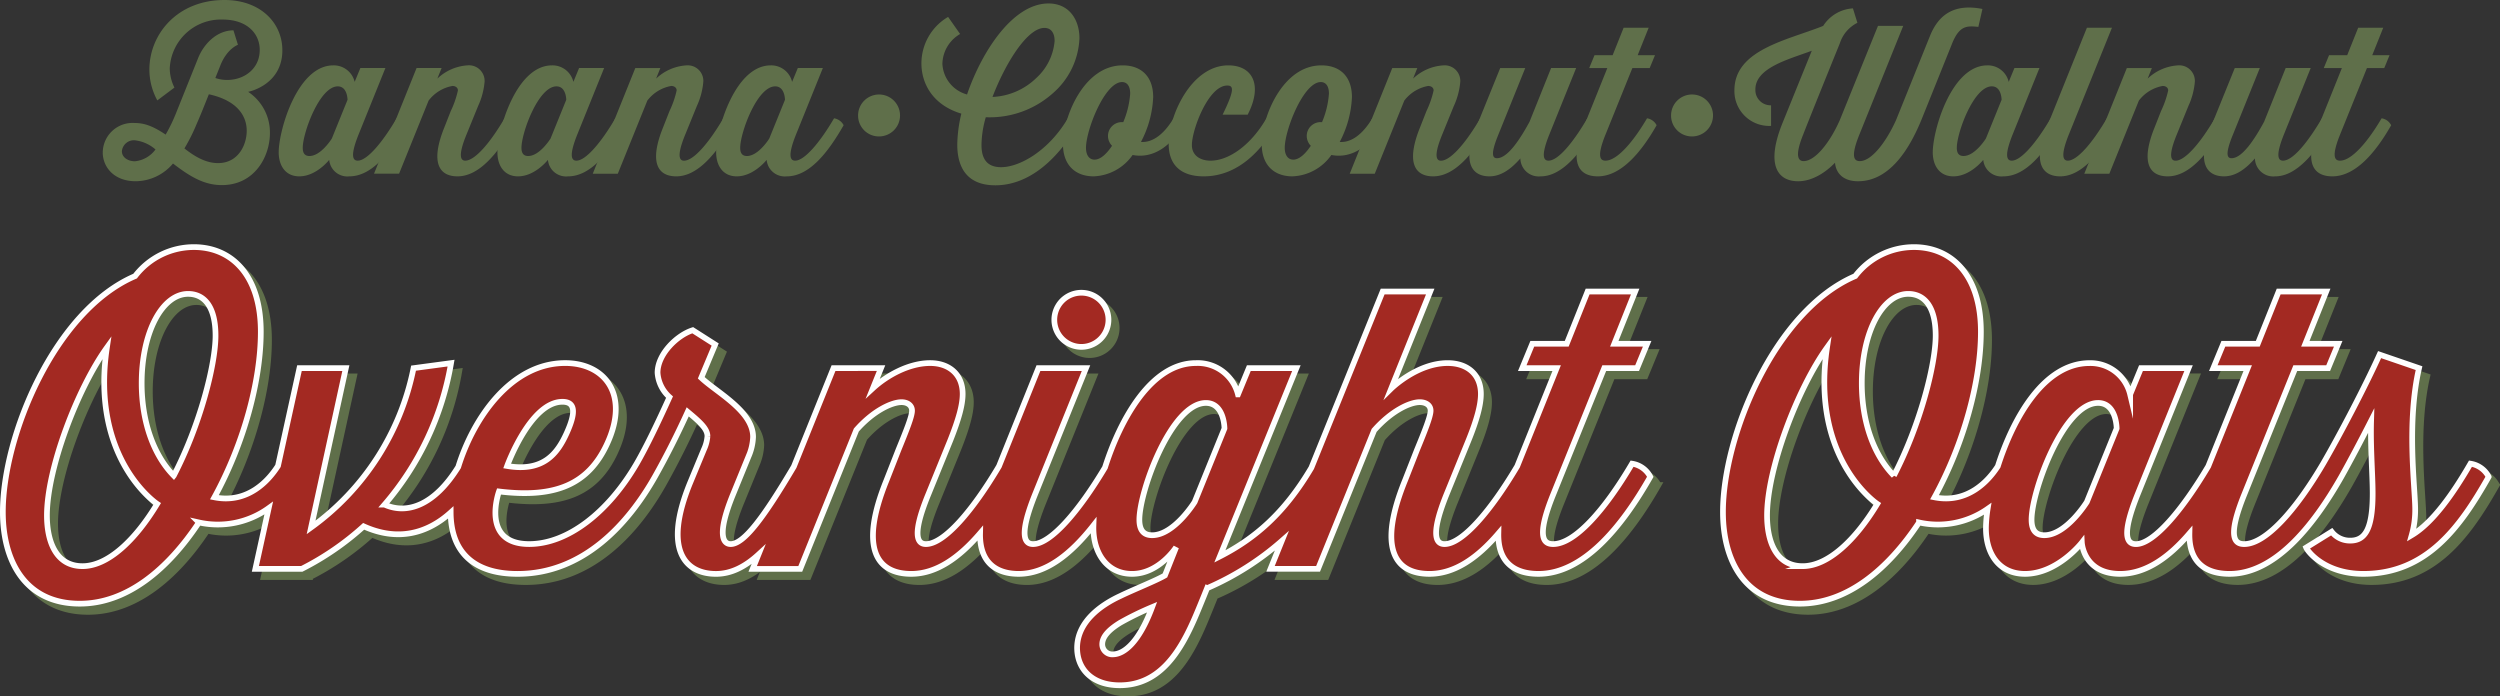 <svg viewBox="0 0 438.355 122.096" height="122.096" width="438.355" xmlns:xlink="http://www.w3.org/1999/xlink" xmlns="http://www.w3.org/2000/svg" data-name="Group 12863" id="Group_12863">
  <rect x="0" y="0" width="438.355" height="122.096" fill="#333333" stroke="none"/>
  <defs>
    <clipPath id="clip-path">
      <rect fill="none" height="122.096" width="438.355" data-name="Rectangle 2023" id="Rectangle_2023"></rect>
    </clipPath>
    <clipPath id="clip-path-2">
      <rect fill="none" transform="translate(0 0)" height="122.096" width="438.355" data-name="Rectangle 2022" id="Rectangle_2022"></rect>
    </clipPath>
    <clipPath id="clip-path-3">
      <rect fill="none" transform="translate(1.44 44.267)" height="77.829" width="436.915" data-name="Rectangle 2021" id="Rectangle_2021"></rect>
    </clipPath>
  </defs>
  <g clip-path="url(#clip-path)" data-name="Group 12862" id="Group_12862">
    <g data-name="Group 12861" id="Group_12861">
      <g clip-path="url(#clip-path-2)" data-name="Group 12860" id="Group_12860">
        <path fill="#5f6f4a" d="M18.017,26.743a5.233,5.233,0,0,1,5.6-5.177c1.714,0,3.25.571,5.428,2.035a28.764,28.764,0,0,0,1.857-3.856l3.856-9.605c1-2.464,3.285-4.82,6.177-4.82l.786,2.535s-1.858.643-3.035,3.5l-.929,2.321c3.428,1.178,7.784-.714,7.784-4.927,0-2.857-2.214-5.321-6.5-5.321A8.979,8.979,0,0,0,29.764,12a7.747,7.747,0,0,0,.821,3.356l-3,2.25a11.327,11.327,0,0,1-1.392-5.392C26.194,6,31.085,0,39.369,0c6.248,0,10.14,3.963,10.14,8.819,0,6.142-6,7.284-6,7.284a8.529,8.529,0,0,1,3.82,7.213c0,4.177-2.714,9.14-8.426,9.14-3.071,0-5.5-1.428-8.57-3.784A8.626,8.626,0,0,1,23.8,31.778c-3.892,0-5.784-2.571-5.784-5.035m3.356-.214c0,1.036,1.035,1.749,2.285,1.749a5.094,5.094,0,0,0,3.607-2.07A6.662,6.662,0,0,0,23.658,24.6a2.113,2.113,0,0,0-2.285,1.928m21.888-3.606c0-1.536-.607-5.07-6.642-6.392-.75,1.893-1.535,3.857-2.142,5.213a31.656,31.656,0,0,1-2.142,4.285c1.643,1.286,3.642,2.571,5.892,2.571,3.57,0,5.034-3.214,5.034-5.677" data-name="Path 34768" id="Path_34768"></path>
        <path fill="#5f6f4a" d="M71.22,21.959c-2.749,4.821-6.034,8.963-9.962,8.963a3.194,3.194,0,0,1-3.534-2.893s-2.25,2.893-5.249,2.893c-2.392,0-3.606-1.857-3.606-4.214,0-3.821,3.249-15.246,9.569-15.246a3.765,3.765,0,0,1,3.749,2.892l1-2.428h4.392L62.866,23.6c-1.5,3.749-1,4.57-.143,4.57,1.642,0,4.356-3.213,6.819-7.427a2.277,2.277,0,0,1,1.678,1.214M58.188,24.28,60.937,17.5s0-2.357-1.714-2.357c-3.178,0-6.14,8.141-6.14,10.784,0,.963.392,1.428,1.177,1.428,2.035,0,3.928-3.071,3.928-3.071" data-name="Path 34769" id="Path_34769"></path>
        <path fill="#5f6f4a" d="M90.147,21.959C87.291,26.922,84,30.921,80.22,30.921c-3.213,0-4.82-2.392-2.285-8.641l1.108-2.821a16.329,16.329,0,0,0,1.249-3.6c0-.5-.428-.786-.964-.786a6.755,6.755,0,0,0-4.178,2.571L69.973,30.457H65.582l7.461-18.531h4.392l-.749,1.857a8.461,8.461,0,0,1,5.284-2.322,2.738,2.738,0,0,1,3,2.857A12.718,12.718,0,0,1,83.827,18.6l-2.035,5c-1.714,4.177-.786,4.57-.214,4.57,1.714,0,4.426-3.213,6.89-7.427a2.28,2.28,0,0,1,1.679,1.214" data-name="Path 34770" id="Path_34770"></path>
        <path fill="#5f6f4a" d="M109.571,21.959c-2.749,4.821-6.034,8.963-9.962,8.963a3.193,3.193,0,0,1-3.533-2.893s-2.25,2.893-5.25,2.893c-2.392,0-3.606-1.857-3.606-4.214,0-3.821,3.249-15.246,9.569-15.246a3.765,3.765,0,0,1,3.749,2.892l1-2.428h4.392L101.217,23.6c-1.5,3.749-1,4.57-.143,4.57,1.642,0,4.356-3.213,6.819-7.427a2.277,2.277,0,0,1,1.678,1.214M96.539,24.28,99.288,17.5s0-2.357-1.713-2.357c-3.179,0-6.141,8.141-6.141,10.784,0,.963.392,1.428,1.177,1.428,2.035,0,3.928-3.071,3.928-3.071" data-name="Path 34771" id="Path_34771"></path>
        <path fill="#5f6f4a" d="M128.5,21.959c-2.856,4.963-6.142,8.962-9.927,8.962-3.213,0-4.82-2.392-2.285-8.641l1.108-2.821a16.328,16.328,0,0,0,1.249-3.6c0-.5-.428-.786-.964-.786a6.755,6.755,0,0,0-4.178,2.571l-5.177,12.818h-4.391l7.461-18.531h4.392l-.749,1.857a8.461,8.461,0,0,1,5.284-2.322,2.738,2.738,0,0,1,3,2.857,12.718,12.718,0,0,1-1.142,4.285l-2.035,5c-1.714,4.177-.786,4.57-.214,4.57,1.714,0,4.426-3.213,6.89-7.427a2.28,2.28,0,0,1,1.679,1.214" data-name="Path 34772" id="Path_34772"></path>
        <path fill="#5f6f4a" d="M147.923,21.959c-2.749,4.821-6.034,8.963-9.962,8.963a3.194,3.194,0,0,1-3.534-2.893s-2.25,2.893-5.249,2.893c-2.392,0-3.606-1.857-3.606-4.214,0-3.821,3.249-15.246,9.569-15.246a3.765,3.765,0,0,1,3.749,2.892l1-2.428h4.392L139.569,23.6c-1.5,3.749-1,4.57-.143,4.57,1.642,0,4.356-3.213,6.819-7.427a2.277,2.277,0,0,1,1.678,1.214M134.891,24.28,137.64,17.5s0-2.357-1.714-2.357c-3.178,0-6.14,8.141-6.14,10.784,0,.963.392,1.428,1.177,1.428,2.035,0,3.928-3.071,3.928-3.071" data-name="Path 34773" id="Path_34773"></path>
        <path fill="#5f6f4a" d="M150.459,20.245a3.677,3.677,0,1,1,3.678,3.678,3.651,3.651,0,0,1-3.678-3.678" data-name="Path 34774" id="Path_34774"></path>
        <path fill="#5f6f4a" d="M188.917,21.959c-3.536,6.07-8.535,10.533-14.39,10.533-5.1,0-6.677-3.285-6.677-7.141a24.677,24.677,0,0,1,.714-5.427c-4.891-1.464-7-5.142-7-8.82a9.453,9.453,0,0,1,4.678-8.14l2.106,3a6.18,6.18,0,0,0-3.106,5.249,5.866,5.866,0,0,0,4.32,5.355c2.678-7.783,8.141-15.96,14.282-15.96,3.607,0,5.428,2.821,5.428,6.106a13.482,13.482,0,0,1-4.749,9.712,16.611,16.611,0,0,1-11.283,4.141h-.393a18.1,18.1,0,0,0-.75,4.856c0,2,.643,3.892,3.428,3.892,3.32,0,8.391-2.927,11.711-8.569a2.282,2.282,0,0,1,1.679,1.214M174.027,17a11.753,11.753,0,0,0,7.677-3.321,9.867,9.867,0,0,0,3.214-6.5c0-1.285-.537-2.285-1.786-2.285-3,0-6.82,6.141-9.105,12.1" data-name="Path 34775" id="Path_34775"></path>
        <path fill="#5f6f4a" d="M207.45,21.959c-2.07,3.606-5.248,5.927-8.855,5.213a8.724,8.724,0,0,1-6.82,3.749c-3.213,0-5.391-1.964-5.391-5.642,0-4.677,3.606-13.818,10.461-13.818,3.214,0,5.357,1.893,5.357,5.57a18.479,18.479,0,0,1-2.143,7.856c1.857.142,3.892-1.107,5.713-4.142a2.272,2.272,0,0,1,1.678,1.214m-12.461,3.606a2.492,2.492,0,0,1-.714-1.714,2.431,2.431,0,0,1,2.678-2.428,15.592,15.592,0,0,0,1.214-5c0-1.463-.643-2.035-1.428-2.035-3.035,0-6.32,8.426-6.32,11.533,0,1.286.571,2.071,1.5,2.071,1.035,0,2.106-1,3.07-2.428" data-name="Path 34776" id="Path_34776"></path>
        <path fill="#5f6f4a" d="M223.733,21.959c-2.464,4.285-6.57,8.962-12.676,8.962-4.034,0-6.14-2.035-6.14-5.677,0-5.035,4-13.783,10.461-13.783,4.213,0,6.1,3.393,3.392,8.642h-4.391c2.035-4.178,2-5.106.821-5.106-3.357,0-6.213,7.819-6.213,10.425,0,1.964,1.642,2.75,3.249,2.75,3.356,0,7.212-2.892,9.819-7.427a2.278,2.278,0,0,1,1.678,1.214" data-name="Path 34777" id="Path_34777"></path>
        <path fill="#5f6f4a" d="M242.3,21.959c-2.07,3.606-5.248,5.927-8.855,5.213a8.724,8.724,0,0,1-6.82,3.749c-3.213,0-5.391-1.964-5.391-5.642,0-4.677,3.606-13.818,10.461-13.818,3.214,0,5.357,1.893,5.357,5.57a18.479,18.479,0,0,1-2.143,7.856c1.857.142,3.892-1.107,5.713-4.142a2.272,2.272,0,0,1,1.678,1.214M229.84,25.565a2.492,2.492,0,0,1-.714-1.714,2.431,2.431,0,0,1,2.678-2.428,15.592,15.592,0,0,0,1.214-5c0-1.463-.643-2.035-1.428-2.035-3.035,0-6.32,8.426-6.32,11.533,0,1.286.571,2.071,1.5,2.071,1.035,0,2.106-1,3.07-2.428" data-name="Path 34778" id="Path_34778"></path>
        <path fill="#5f6f4a" d="M261.227,21.959c-2.856,4.963-6.142,8.962-9.927,8.962-3.213,0-4.82-2.392-2.285-8.641l1.108-2.821a16.328,16.328,0,0,0,1.249-3.6c0-.5-.428-.786-.964-.786a6.755,6.755,0,0,0-4.178,2.571l-5.177,12.818h-4.391l7.461-18.531h4.392l-.749,1.857a8.461,8.461,0,0,1,5.284-2.322,2.738,2.738,0,0,1,3,2.857,12.718,12.718,0,0,1-1.142,4.285l-2.035,5c-1.714,4.177-.786,4.57-.214,4.57,1.714,0,4.426-3.213,6.89-7.427a2.28,2.28,0,0,1,1.679,1.214" data-name="Path 34779" id="Path_34779"></path>
        <path fill="#5f6f4a" d="M280.009,21.959c-2.713,4.749-6.105,8.962-9.854,8.962a3.221,3.221,0,0,1-3.571-3.142c-1.571,1.785-3.32,3.142-5.428,3.142-2.856,0-4.926-2.107-2.32-8.6l4.213-10.39h4.392L262.728,23.6c-1.464,3.57-.964,4.142-.25,4.142,1.892,0,4.07-3.357,5.713-6.392l3.785-9.426h4.391L271.655,23.6c-1.5,3.749-1,4.57-.144,4.57,1.714,0,4.321-3.178,6.82-7.427a2.278,2.278,0,0,1,1.678,1.214" data-name="Path 34780" id="Path_34780"></path>
        <path fill="#5f6f4a" d="M290.473,21.959c-2.678,4.713-6.213,8.962-10.318,8.962-3.214,0-5.071-2.213-2.5-8.6l4.177-10.39h-3.177l.928-2.25h3.178l1.928-4.82h4.391l-1.927,4.82h3.035l-.929,2.25h-3.035L281.511,23.6c-1.642,4.07-.821,4.57,0,4.57,1.964,0,4.749-3.107,7.284-7.427a2.278,2.278,0,0,1,1.678,1.214" data-name="Path 34781" id="Path_34781"></path>
        <path fill="#5f6f4a" d="M293.008,20.245a3.678,3.678,0,1,1,3.678,3.678,3.651,3.651,0,0,1-3.678-3.678" data-name="Path 34782" id="Path_34782"></path>
        <path fill="#5f6f4a" d="M338.428,6.248c1.464-3.57,4.1-5.677,9.176-4.677l-.714,3.142c-1.893-.179-3.249-.321-4.535,2.749L337,20.78c-1.964,4.856-5.426,11-11.212,11-2.713,0-3.891-1.536-4.034-3.25-1.606,1.678-3.964,3.25-6.463,3.25-3.641,0-5.713-2.892-2.714-10.283l5.107-12.6c-4,1.5-9.891,2.963-9.891,6.783a2.67,2.67,0,0,0,2.749,2.785v3.607a6.1,6.1,0,0,1-6.426-6.249c0-7.141,9.354-8.783,15.567-11.283a6.628,6.628,0,0,1,5.213-3.07L325.681,4a6.082,6.082,0,0,0-3.071,3.571c-5.891,14.533-6.427,16-6.427,16-1.678,4.142-.679,4.678.071,4.678,1.929,0,4.5-3.035,6.32-7.141l6.713-16.568h4.427l-7.677,19.031c-1.677,4.142-.821,4.678.073,4.678,2.07,0,4.641-3.392,6.355-7.213Z" data-name="Path 34783" id="Path_34783"></path>
        <path fill="#5f6f4a" d="M361.246,21.959c-2.749,4.821-6.034,8.963-9.961,8.963a3.194,3.194,0,0,1-3.535-2.893s-2.25,2.893-5.249,2.893c-2.392,0-3.606-1.857-3.606-4.214,0-3.821,3.25-15.246,9.569-15.246a3.765,3.765,0,0,1,3.749,2.892l1-2.428h4.392L352.892,23.6c-1.5,3.749-1,4.57-.143,4.57,1.642,0,4.356-3.213,6.819-7.427a2.277,2.277,0,0,1,1.678,1.214M348.214,24.28l2.749-6.784s0-2.357-1.714-2.357c-3.178,0-6.14,8.141-6.14,10.784,0,.963.392,1.428,1.177,1.428,2.035,0,3.928-3.071,3.928-3.071" data-name="Path 34784" id="Path_34784"></path>
        <path fill="#5f6f4a" d="M371.1,21.959c-2.821,4.927-6.106,8.962-9.855,8.962-3,0-4.963-2.178-2.357-8.6l7.034-17.46h4.392L362.748,23.6c-1.572,3.927-.893,4.57-.179,4.57,1.679,0,4.391-3.213,6.855-7.427a2.28,2.28,0,0,1,1.679,1.214" data-name="Path 34785" id="Path_34785"></path>
        <path fill="#5f6f4a" d="M390.028,21.959c-2.856,4.963-6.142,8.962-9.927,8.962-3.213,0-4.82-2.392-2.285-8.641l1.108-2.821a16.329,16.329,0,0,0,1.249-3.6c0-.5-.428-.786-.964-.786a6.755,6.755,0,0,0-4.178,2.571l-5.177,12.818h-4.391l7.461-18.531h4.392l-.749,1.857a8.461,8.461,0,0,1,5.284-2.322,2.738,2.738,0,0,1,3,2.857,12.718,12.718,0,0,1-1.142,4.285l-2.035,5c-1.714,4.177-.786,4.57-.214,4.57,1.714,0,4.426-3.213,6.89-7.427a2.28,2.28,0,0,1,1.679,1.214" data-name="Path 34786" id="Path_34786"></path>
        <path fill="#5f6f4a" d="M408.81,21.959c-2.713,4.749-6.105,8.962-9.854,8.962a3.221,3.221,0,0,1-3.571-3.142c-1.571,1.785-3.32,3.142-5.428,3.142-2.856,0-4.926-2.107-2.32-8.6l4.213-10.39h4.392L391.529,23.6c-1.464,3.57-.964,4.142-.25,4.142,1.892,0,4.07-3.357,5.713-6.392l3.785-9.426h4.391L400.456,23.6c-1.5,3.749-1,4.57-.144,4.57,1.714,0,4.321-3.178,6.82-7.427a2.278,2.278,0,0,1,1.678,1.214" data-name="Path 34787" id="Path_34787"></path>
        <path fill="#5f6f4a" d="M419.273,21.959c-2.678,4.713-6.213,8.962-10.318,8.962-3.214,0-5.071-2.213-2.5-8.6l4.177-10.39h-3.177l.928-2.25h3.178l1.928-4.82h4.391l-1.927,4.82h3.035l-.929,2.25h-3.035L410.311,23.6c-1.642,4.07-.821,4.57,0,4.57,1.964,0,4.749-3.107,7.284-7.427a2.278,2.278,0,0,1,1.678,1.214" data-name="Path 34788" id="Path_34788"></path>
        <g style="mix-blend-mode: multiply;isolation: isolate" data-name="Group 12859" id="Group_12859">
          <g data-name="Group 12858" id="Group_12858">
            <g clip-path="url(#clip-path-3)" data-name="Group 12857" id="Group_12857">
              <path fill="#5f6f4a" d="M191.054,62.263a4.747,4.747,0,1,0,0-9.494,4.747,4.747,0,0,0,0,9.494" data-name="Path 34789" id="Path_34789"></path>
              <path stroke-width="1" stroke-miterlimit="10" stroke="#5f6f4a" fill="none" d="M191.054,62.263a4.747,4.747,0,1,0,0-9.494,4.747,4.747,0,0,0,0,9.494Z" data-name="Path 34790" id="Path_34790"></path>
              <path fill="#5f6f4a" d="M287.611,82.741c-4.814,8.205-10.1,14.1-13.833,14.1-1.559,0-3.119-.949,0-8.68l8.952-22.173h5.763l1.763-4.272h-5.764l3.662-9.155h-8.34l-3.663,9.155h-6.035l-1.762,4.272h6.035L267.471,83.2c-4.605,7.773-9.622,13.647-12.746,13.647-1.085,0-2.849-.746.339-8.68l3.865-9.493c1.424-3.526,2.17-6.171,2.17-8.137,0-3.458-2.373-5.425-5.832-5.425-5.357,0-9.9,4.475-9.9,4.475l6.85-17.02h-8.341l-12.5,30.9c-4.7,7.945-9.863,12.391-16.049,15.55l13.427-33.023h-8.341l-1.9,4.61a7.289,7.289,0,0,0-7.392-5.492c-7.744,0-13.189,9.7-15.931,18.309-4.569,7.663-9.52,13.426-12.615,13.426-1.356,0-2.644-1.221.339-8.68l8.951-22.173h-8.341L176.607,83.2c-4.6,7.771-9.62,13.642-12.811,13.642-1.085,0-2.848-.746.407-8.68l3.865-9.493c1.424-3.594,2.17-6.171,2.17-8.137,0-3.458-2.373-5.425-5.7-5.425-3.729,0-7.6,2.17-10.035,4.407l1.424-3.525H147.59l-6.957,17.275c-5.248,8.874-8.753,13.578-11.08,13.578-1.017,0-2.712-1.017.407-8.68l2.712-6.645a9.413,9.413,0,0,0,.814-3.458c0-4.544-6.374-7.8-9.086-10.375l2.441-5.832-3.934-2.509c-2.779.881-6.17,4.2-6.17,7.459a6.292,6.292,0,0,0,2.1,4.272c-1.967,4.34-4,8.612-5.764,11.664h0c-5.018,8.611-12.138,14.1-18.85,14.1-8.613,0-5.289-9.222-5.289-9.222,9.967,1.221,15.664-1.289,18.919-8.273,4.068-8.68-.339-14.24-7.324-14.24-9.375,0-16.038,9.481-18.737,18.212-4.189,6.755-8.974,8.386-12.929,6.607A51.062,51.062,0,0,0,80.529,65.11l-6.577.882A45.339,45.339,0,0,1,55.983,93.929l6.1-27.937H53.948L50.185,83.126C48.558,85.69,44.9,89.8,39.032,88.64c5.154-9.425,8.137-20.411,8.137-29.022,0-9.969-5.153-14.851-11.73-14.851a12.976,12.976,0,0,0-10.308,5.086C11.026,55.888,1.94,77.858,1.94,91.217c0,8.545,3.865,16.071,13.5,16.071,8.272,0,15.46-6.035,20.884-14.24a15.258,15.258,0,0,0,12.239-2.517l-2.34,10.654h8.137A49.188,49.188,0,0,0,65.2,93.726C71.119,96.4,76.316,95.044,80.463,91.3c.034,6.928,4.031,10.762,11.729,10.762,11.6,0,19.46-8.883,24.072-17.02h0c2.1-3.729,4-7.526,5.763-11.391,2.035,1.7,3.458,2.916,3.458,4.272a6.661,6.661,0,0,1-.61,2.306l-2.441,5.9c-4.815,11.8-.814,15.935,4.544,15.935,2.71,0,5.157-1.292,7.456-3.4l-1.016,2.522h8.341l9.833-24.344c2.916-3.323,6.17-4.882,7.934-4.882,1.016,0,1.831.542,1.831,1.492,0,1.017-1.018,3.526-2.374,6.849l-2.1,5.357c-4.814,11.866-1.764,16.409,4.34,16.409,4.364,0,8.377-2.81,12.072-7.12-.115,5.17,2.867,7.12,6.777,7.12,4.76,0,9.124-3.434,13.1-8.5-.005.146-.012.3-.012.432,0,4.408,2.374,8.069,6.782,8.069,4.747,0,7.73-4.678,7.73-4.678l-1.967,4.95c-1.491.882-5.424,2.441-7.8,3.594-3.662,1.695-7.391,4.543-7.594,8.815-.136,3.865,2.509,6.849,7.459,6.849,7.187,0,10.782-6.1,13.494-12.545.882-2.1,1.831-4.475,1.831-4.475a49.779,49.779,0,0,0,13.1-8.293l-1.983,4.9h8.341l9.832-24.276c2.983-3.391,6.239-4.95,8-4.95,1.085,0,1.9.542,1.9,1.492,0,1.017-1.085,3.729-2.373,6.849l-2.1,5.357c-4.882,12-1.763,16.409,4.272,16.409,4.4,0,8.406-2.783,12.086-7.085-.1,5.117,2.865,7.085,7.035,7.085,7.8,0,14.512-8.069,19.6-17.02a4.322,4.322,0,0,0-3.188-2.305M100.058,71.891c2.3,0,2.373,1.9.745,5.493s-4.069,6.848-10.443,5.763c0,0,4.069-11.256,9.7-11.256m-84.149,28.82c-4.747,0-6.239-4.476-6.239-8.884,0-8.205,5.357-22.242,10.511-29.43C17.265,82,29,89.793,29,89.793c-3.8,6.306-8.612,10.918-13.087,10.918m16-15.868c-3.526-3.594-5.628-9.426-5.628-16.207,0-9.018,3.661-15.664,8.137-15.664,2.848,0,4.814,2.238,4.814,7.323,0,5.018-2.711,15.665-7.323,24.548m164.769,31.328a1.769,1.769,0,0,1-1.967-1.763c0-1.559,1.628-2.848,3.187-3.8a52.856,52.856,0,0,1,5.561-2.713c-2.374,6.374-5.019,8.2-6.781,8.273m14.24-26.717s-3.594,5.832-7.459,5.832c-1.492,0-2.238-.882-2.238-2.713,0-5.018,5.629-20.478,11.664-20.478,3.255,0,3.255,4.475,3.255,4.475Z" data-name="Path 34791" id="Path_34791"></path>
              <path stroke-width="1" stroke-miterlimit="10" stroke="#5f6f4a" fill="none" d="M287.611,82.741c-4.814,8.205-10.1,14.1-13.833,14.1-1.559,0-3.119-.949,0-8.68l8.952-22.173h5.763l1.763-4.272h-5.764l3.662-9.155h-8.34l-3.663,9.155h-6.035l-1.762,4.272h6.035L267.471,83.2c-4.605,7.773-9.622,13.647-12.746,13.647-1.085,0-2.849-.746.339-8.68l3.865-9.493c1.424-3.526,2.17-6.171,2.17-8.137,0-3.458-2.373-5.425-5.832-5.425-5.357,0-9.9,4.475-9.9,4.475l6.85-17.02h-8.341l-12.5,30.9c-4.7,7.945-9.863,12.391-16.049,15.55l13.427-33.023h-8.341l-1.9,4.61a7.289,7.289,0,0,0-7.392-5.492c-7.744,0-13.189,9.7-15.931,18.309-4.569,7.663-9.52,13.426-12.615,13.426-1.356,0-2.644-1.221.339-8.68l8.951-22.173h-8.341L176.607,83.2c-4.6,7.771-9.62,13.642-12.811,13.642-1.085,0-2.848-.746.407-8.68l3.865-9.493c1.424-3.594,2.17-6.171,2.17-8.137,0-3.458-2.373-5.425-5.7-5.425-3.729,0-7.6,2.17-10.035,4.407l1.424-3.525H147.59l-6.957,17.275c-5.248,8.874-8.753,13.578-11.08,13.578-1.017,0-2.712-1.017.407-8.68l2.712-6.645a9.413,9.413,0,0,0,.814-3.458c0-4.544-6.374-7.8-9.086-10.375l2.441-5.832-3.934-2.509c-2.779.881-6.17,4.2-6.17,7.459a6.292,6.292,0,0,0,2.1,4.272c-1.967,4.34-4,8.612-5.764,11.664h0c-5.018,8.611-12.138,14.1-18.85,14.1-8.613,0-5.289-9.222-5.289-9.222,9.967,1.221,15.664-1.289,18.919-8.273,4.068-8.68-.339-14.24-7.324-14.24-9.375,0-16.038,9.481-18.737,18.212-4.189,6.755-8.974,8.386-12.929,6.607A51.062,51.062,0,0,0,80.529,65.11l-6.577.882A45.339,45.339,0,0,1,55.983,93.929l6.1-27.937H53.948L50.185,83.126C48.558,85.69,44.9,89.8,39.032,88.64c5.154-9.425,8.137-20.411,8.137-29.022,0-9.969-5.153-14.851-11.73-14.851a12.976,12.976,0,0,0-10.308,5.086C11.026,55.888,1.94,77.858,1.94,91.217c0,8.545,3.865,16.071,13.5,16.071,8.272,0,15.46-6.035,20.884-14.24a15.258,15.258,0,0,0,12.239-2.517l-2.34,10.654h8.137A49.188,49.188,0,0,0,65.2,93.726C71.119,96.4,76.316,95.044,80.463,91.3c.034,6.928,4.031,10.762,11.729,10.762,11.6,0,19.46-8.883,24.072-17.02h0c2.1-3.729,4-7.526,5.763-11.391,2.035,1.7,3.458,2.916,3.458,4.272a6.661,6.661,0,0,1-.61,2.306l-2.441,5.9c-4.815,11.8-.814,15.935,4.544,15.935,2.71,0,5.157-1.292,7.456-3.4l-1.016,2.522h8.341l9.833-24.344c2.916-3.323,6.17-4.882,7.934-4.882,1.016,0,1.831.542,1.831,1.492,0,1.017-1.018,3.526-2.374,6.849l-2.1,5.357c-4.814,11.866-1.764,16.409,4.34,16.409,4.364,0,8.377-2.81,12.072-7.12-.115,5.17,2.867,7.12,6.777,7.12,4.76,0,9.124-3.434,13.1-8.5-.005.146-.012.3-.012.432,0,4.408,2.374,8.069,6.782,8.069,4.747,0,7.73-4.678,7.73-4.678l-1.967,4.95c-1.491.882-5.424,2.441-7.8,3.594-3.662,1.695-7.391,4.543-7.594,8.815-.136,3.865,2.509,6.849,7.459,6.849,7.187,0,10.782-6.1,13.494-12.545.882-2.1,1.831-4.475,1.831-4.475a49.779,49.779,0,0,0,13.1-8.293l-1.983,4.9h8.341l9.832-24.276c2.983-3.391,6.239-4.95,8-4.95,1.085,0,1.9.542,1.9,1.492,0,1.017-1.085,3.729-2.373,6.849l-2.1,5.357c-4.882,12-1.763,16.409,4.272,16.409,4.4,0,8.406-2.783,12.086-7.085-.1,5.117,2.865,7.085,7.035,7.085,7.8,0,14.512-8.069,19.6-17.02A4.322,4.322,0,0,0,287.611,82.741ZM100.058,71.891c2.3,0,2.373,1.9.745,5.493s-4.069,6.848-10.443,5.763C90.36,83.147,94.429,71.891,100.058,71.891Zm-84.149,28.82c-4.747,0-6.239-4.476-6.239-8.884,0-8.205,5.357-22.242,10.511-29.43C17.265,82,29,89.793,29,89.793,25.2,96.1,20.384,100.711,15.909,100.711Zm16-15.868c-3.526-3.594-5.628-9.426-5.628-16.207,0-9.018,3.661-15.664,8.137-15.664,2.848,0,4.814,2.238,4.814,7.323C39.235,65.313,36.524,75.96,31.912,84.843Zm164.769,31.328a1.769,1.769,0,0,1-1.967-1.763c0-1.559,1.628-2.848,3.187-3.8a52.856,52.856,0,0,1,5.561-2.713C201.088,114.272,198.443,116.1,196.681,116.171Zm14.24-26.717s-3.594,5.832-7.459,5.832c-1.492,0-2.238-.882-2.238-2.713,0-5.018,5.629-20.478,11.664-20.478,3.255,0,3.255,4.475,3.255,4.475Z" data-name="Path 34792" id="Path_34792"></path>
              <path fill="#5f6f4a" d="M434.619,82.741c-3.052,5.289-6.646,10.375-10.308,12.545a16.321,16.321,0,0,0,.61-4.815c-.067-4.069-1.492-14.986.678-24.479l-6.916-2.374c-2.577,5.7-6.984,14.1-9.9,19.123-4.815,8.205-10.1,14.1-13.833,14.1-1.56,0-3.119-.949,0-8.68L403.9,65.992h5.764l1.762-4.272h-5.763l3.662-9.155h-8.341l-3.662,9.155h-6.035l-1.763,4.272h6.035L388.64,83.2c-4.6,7.771-9.617,13.642-12.676,13.642-1.627,0-2.576-1.559.272-8.68l8.951-22.173h-8.341l-1.9,4.61a7.154,7.154,0,0,0-7.12-5.492c-7.961,0-13.353,9.545-16.084,18.092-1.651,2.568-5.3,6.587-11.106,5.438,5.153-9.425,8.137-20.411,8.137-29.022,0-9.969-5.153-14.851-11.731-14.851a12.976,12.976,0,0,0-10.307,5.086c-14.105,6.035-23.192,28.005-23.192,41.364,0,8.545,3.866,16.071,13.495,16.071,8.273,0,15.46-6.035,20.885-14.24a15.209,15.209,0,0,0,12.03-2.384,23.591,23.591,0,0,0-.3,3.4c0,4.475,2.3,8,6.848,8,5.7,0,9.968-5.492,9.968-5.492s.272,5.492,6.714,5.492c4.477,0,8.511-2.844,12.152-7.089-.1,5.12,2.864,7.089,7.036,7.089,7.8,0,14.511-8.069,19.6-17.02,1.56-2.78,3.458-6.374,5.221-9.832-.136,4.678.271,9.493.271,12.748,0,6.442-1.423,8.273-3.932,8.273a4.046,4.046,0,0,1-3.255-1.56l-4.476,2.78c.271.679,3.255,4.611,10.036,4.611,11.121,0,17.02-8.272,21.97-17.02a4.321,4.321,0,0,0-3.186-2.305m-117.1,17.97c-4.747,0-6.239-4.476-6.239-8.884,0-8.205,5.357-22.242,10.511-29.43-2.916,19.6,8.815,27.4,8.815,27.4-3.8,6.306-8.612,10.918-13.087,10.918m16-15.868c-3.526-3.594-5.628-9.426-5.628-16.207,0-9.018,3.661-15.664,8.137-15.664,2.847,0,4.814,2.238,4.814,7.323,0,5.018-2.712,15.665-7.323,24.548m33.835,4.611s-3.594,5.832-7.459,5.832c-1.492,0-2.238-.882-2.238-2.713,0-5.018,5.629-20.478,11.664-20.478,3.255,0,3.255,4.475,3.255,4.475Z" data-name="Path 34793" id="Path_34793"></path>
              <path stroke-width="1" stroke-miterlimit="10" stroke="#5f6f4a" fill="none" d="M434.619,82.741c-3.052,5.289-6.646,10.375-10.308,12.545a16.321,16.321,0,0,0,.61-4.815c-.067-4.069-1.492-14.986.678-24.479l-6.916-2.374c-2.577,5.7-6.984,14.1-9.9,19.123-4.815,8.205-10.1,14.1-13.833,14.1-1.56,0-3.119-.949,0-8.68L403.9,65.992h5.764l1.762-4.272h-5.763l3.662-9.155h-8.341l-3.662,9.155h-6.035l-1.763,4.272h6.035L388.64,83.2c-4.6,7.771-9.617,13.642-12.676,13.642-1.627,0-2.576-1.559.272-8.68l8.951-22.173h-8.341l-1.9,4.61a7.154,7.154,0,0,0-7.12-5.492c-7.961,0-13.353,9.545-16.084,18.092-1.651,2.568-5.3,6.587-11.106,5.438,5.153-9.425,8.137-20.411,8.137-29.022,0-9.969-5.153-14.851-11.731-14.851a12.976,12.976,0,0,0-10.307,5.086c-14.105,6.035-23.192,28.005-23.192,41.364,0,8.545,3.866,16.071,13.495,16.071,8.273,0,15.46-6.035,20.885-14.24a15.209,15.209,0,0,0,12.03-2.384,23.591,23.591,0,0,0-.3,3.4c0,4.475,2.3,8,6.848,8,5.7,0,9.968-5.492,9.968-5.492s.272,5.492,6.714,5.492c4.477,0,8.511-2.844,12.152-7.089-.1,5.12,2.864,7.089,7.036,7.089,7.8,0,14.511-8.069,19.6-17.02,1.56-2.78,3.458-6.374,5.221-9.832-.136,4.678.271,9.493.271,12.748,0,6.442-1.423,8.273-3.932,8.273a4.046,4.046,0,0,1-3.255-1.56l-4.476,2.78c.271.679,3.255,4.611,10.036,4.611,11.121,0,17.02-8.272,21.97-17.02A4.321,4.321,0,0,0,434.619,82.741Zm-117.1,17.97c-4.747,0-6.239-4.476-6.239-8.884,0-8.205,5.357-22.242,10.511-29.43-2.916,19.6,8.815,27.4,8.815,27.4C326.8,96.1,321.99,100.711,317.515,100.711Zm16-15.868c-3.526-3.594-5.628-9.426-5.628-16.207,0-9.018,3.661-15.664,8.137-15.664,2.847,0,4.814,2.238,4.814,7.323C340.841,65.313,338.129,75.96,333.518,84.843Zm33.835,4.611s-3.594,5.832-7.459,5.832c-1.492,0-2.238-.882-2.238-2.713,0-5.018,5.629-20.478,11.664-20.478,3.255,0,3.255,4.475,3.255,4.475Z" data-name="Path 34794" id="Path_34794"></path>
            </g>
          </g>
        </g>
        <path fill="#a32922" d="M189.614,60.823a4.747,4.747,0,1,0,0-9.494,4.747,4.747,0,0,0,0,9.494" data-name="Path 34795" id="Path_34795"></path>
        <path stroke-width="1" stroke-miterlimit="10" stroke="#fff" fill="none" d="M189.614,60.823a4.747,4.747,0,1,0,0-9.494,4.747,4.747,0,0,0,0,9.494Z" data-name="Path 34796" id="Path_34796"></path>
        <path fill="#a32922" d="M286.171,81.3c-4.814,8.2-10.1,14.1-13.833,14.1-1.559,0-3.119-.949,0-8.68l8.952-22.173h5.763l1.763-4.272h-5.764l3.662-9.155h-8.34l-3.663,9.155h-6.035l-1.762,4.272h6.035l-6.918,17.206c-4.605,7.773-9.622,13.647-12.746,13.647-1.085,0-2.849-.746.339-8.68l3.865-9.493c1.424-3.526,2.17-6.171,2.17-8.137,0-3.458-2.373-5.425-5.832-5.425-5.357,0-9.9,4.475-9.9,4.475l6.85-17.02h-8.341l-12.5,30.9c-4.7,7.945-9.863,12.391-16.049,15.55l13.427-33.023h-8.341l-1.9,4.61a7.289,7.289,0,0,0-7.392-5.492c-7.744,0-13.189,9.7-15.931,18.309-4.569,7.663-9.52,13.426-12.615,13.426-1.356,0-2.644-1.221.339-8.68l8.951-22.173h-8.341l-6.92,17.211c-4.6,7.771-9.62,13.642-12.811,13.642-1.085,0-2.848-.746.407-8.68l3.865-9.493c1.424-3.594,2.17-6.171,2.17-8.137,0-3.458-2.373-5.425-5.7-5.425-3.729,0-7.6,2.17-10.035,4.407l1.424-3.525H146.15l-6.957,17.275C133.945,90.7,130.44,95.4,128.113,95.4c-1.017,0-2.712-1.017.407-8.68l2.712-6.645a9.413,9.413,0,0,0,.814-3.458c0-4.544-6.374-7.8-9.086-10.375l2.441-5.832-3.934-2.509c-2.779.881-6.17,4.2-6.17,7.459a6.292,6.292,0,0,0,2.1,4.272c-1.967,4.34-4,8.612-5.764,11.664h0c-5.018,8.611-12.138,14.1-18.85,14.1-8.613,0-5.289-9.222-5.289-9.222,9.967,1.221,15.664-1.289,18.919-8.273,4.068-8.68-.339-14.24-7.324-14.24-9.375,0-16.038,9.481-18.737,18.212-4.189,6.755-8.974,8.386-12.929,6.607A51.062,51.062,0,0,0,79.089,63.67l-6.577.882A45.339,45.339,0,0,1,54.543,92.489l6.1-27.937H52.508L48.745,81.686c-1.627,2.564-5.283,6.675-11.153,5.514,5.154-9.425,8.137-20.411,8.137-29.022,0-9.969-5.153-14.851-11.73-14.851a12.976,12.976,0,0,0-10.308,5.086C9.586,54.448.5,76.418.5,89.777c0,8.545,3.865,16.071,13.495,16.071,8.272,0,15.46-6.035,20.884-14.24a15.258,15.258,0,0,0,12.239-2.517l-2.34,10.654h8.137a49.188,49.188,0,0,0,10.849-7.459c5.915,2.675,11.112,1.318,15.259-2.422.034,6.928,4.031,10.762,11.729,10.762,11.6,0,19.46-8.883,24.072-17.02h0c2.1-3.729,4-7.526,5.763-11.391,2.035,1.7,3.458,2.916,3.458,4.272a6.661,6.661,0,0,1-.61,2.306l-2.441,5.9c-4.815,11.8-.814,15.935,4.544,15.935,2.71,0,5.157-1.292,7.456-3.4l-1.016,2.522h8.341L150.151,75.4c2.916-3.323,6.17-4.882,7.934-4.882,1.016,0,1.831.542,1.831,1.492,0,1.017-1.018,3.526-2.374,6.849l-2.1,5.357c-4.814,11.866-1.764,16.409,4.34,16.409,4.364,0,8.377-2.81,12.072-7.12-.115,5.17,2.867,7.12,6.777,7.12,4.76,0,9.124-3.434,13.1-8.5-.005.146-.012.3-.012.432,0,4.408,2.374,8.069,6.782,8.069,4.747,0,7.73-4.678,7.73-4.678l-1.967,4.95c-1.491.882-5.424,2.441-7.8,3.594-3.662,1.695-7.391,4.543-7.594,8.815-.136,3.865,2.509,6.849,7.459,6.849,7.187,0,10.782-6.1,13.494-12.545.882-2.1,1.831-4.475,1.831-4.475a49.78,49.78,0,0,0,13.1-8.293l-1.983,4.9h8.341l9.832-24.276c2.983-3.391,6.239-4.95,8-4.95,1.085,0,1.9.542,1.9,1.492,0,1.017-1.085,3.729-2.373,6.849l-2.1,5.357c-4.882,12-1.763,16.409,4.272,16.409,4.4,0,8.406-2.783,12.086-7.085-.1,5.117,2.865,7.085,7.035,7.085,7.8,0,14.512-8.069,19.6-17.02a4.322,4.322,0,0,0-3.188-2.305M98.618,70.451c2.3,0,2.373,1.9.745,5.493s-4.069,6.848-10.443,5.763c0,0,4.069-11.256,9.7-11.256M14.469,99.271c-4.747,0-6.239-4.476-6.239-8.884,0-8.205,5.357-22.242,10.511-29.43-2.916,19.6,8.815,27.4,8.815,27.4-3.8,6.306-8.612,10.918-13.087,10.918m16-15.868c-3.526-3.594-5.628-9.426-5.628-16.207,0-9.018,3.661-15.664,8.137-15.664,2.848,0,4.814,2.238,4.814,7.323,0,5.018-2.711,15.665-7.323,24.548m164.769,31.328a1.769,1.769,0,0,1-1.967-1.763c0-1.559,1.628-2.848,3.187-3.8a52.856,52.856,0,0,1,5.561-2.713c-2.374,6.374-5.019,8.205-6.781,8.273m14.24-26.717s-3.594,5.832-7.459,5.832c-1.492,0-2.238-.882-2.238-2.713,0-5.018,5.629-20.478,11.664-20.478,3.255,0,3.255,4.475,3.255,4.475Z" data-name="Path 34797" id="Path_34797"></path>
        <path stroke-width="1" stroke-miterlimit="10" stroke="#fff" fill="none" d="M286.171,81.3c-4.814,8.2-10.1,14.1-13.833,14.1-1.559,0-3.119-.949,0-8.68l8.952-22.173h5.763l1.763-4.272h-5.764l3.662-9.155h-8.34l-3.663,9.155h-6.035l-1.762,4.272h6.035l-6.918,17.206c-4.605,7.773-9.622,13.647-12.746,13.647-1.085,0-2.849-.746.339-8.68l3.865-9.493c1.424-3.526,2.17-6.171,2.17-8.137,0-3.458-2.373-5.425-5.832-5.425-5.357,0-9.9,4.475-9.9,4.475l6.85-17.02h-8.341l-12.5,30.9c-4.7,7.945-9.863,12.391-16.049,15.55l13.427-33.023h-8.341l-1.9,4.61a7.289,7.289,0,0,0-7.392-5.492c-7.744,0-13.189,9.7-15.931,18.309-4.569,7.663-9.52,13.426-12.615,13.426-1.356,0-2.644-1.221.339-8.68l8.951-22.173h-8.341l-6.92,17.211c-4.6,7.771-9.62,13.642-12.811,13.642-1.085,0-2.848-.746.407-8.68l3.865-9.493c1.424-3.594,2.17-6.171,2.17-8.137,0-3.458-2.373-5.425-5.7-5.425-3.729,0-7.6,2.17-10.035,4.407l1.424-3.525H146.15l-6.957,17.275C133.945,90.7,130.44,95.4,128.113,95.4c-1.017,0-2.712-1.017.407-8.68l2.712-6.645a9.413,9.413,0,0,0,.814-3.458c0-4.544-6.374-7.8-9.086-10.375l2.441-5.832-3.934-2.509c-2.779.881-6.17,4.2-6.17,7.459a6.292,6.292,0,0,0,2.1,4.272c-1.967,4.34-4,8.612-5.764,11.664h0c-5.018,8.611-12.138,14.1-18.85,14.1-8.613,0-5.289-9.222-5.289-9.222,9.967,1.221,15.664-1.289,18.919-8.273,4.068-8.68-.339-14.24-7.324-14.24-9.375,0-16.038,9.481-18.737,18.212-4.189,6.755-8.974,8.386-12.929,6.607A51.062,51.062,0,0,0,79.089,63.67l-6.577.882A45.339,45.339,0,0,1,54.543,92.489l6.1-27.937H52.508L48.745,81.686c-1.627,2.564-5.283,6.675-11.153,5.514,5.154-9.425,8.137-20.411,8.137-29.022,0-9.969-5.153-14.851-11.73-14.851a12.976,12.976,0,0,0-10.308,5.086C9.586,54.448.5,76.418.5,89.777c0,8.545,3.865,16.071,13.495,16.071,8.272,0,15.46-6.035,20.884-14.24a15.258,15.258,0,0,0,12.239-2.517l-2.34,10.654h8.137a49.188,49.188,0,0,0,10.849-7.459c5.915,2.675,11.112,1.318,15.259-2.422.034,6.928,4.031,10.762,11.729,10.762,11.6,0,19.46-8.883,24.072-17.02h0c2.1-3.729,4-7.526,5.763-11.391,2.035,1.7,3.458,2.916,3.458,4.272a6.661,6.661,0,0,1-.61,2.306l-2.441,5.9c-4.815,11.8-.814,15.935,4.544,15.935,2.71,0,5.157-1.292,7.456-3.4l-1.016,2.522h8.341L150.151,75.4c2.916-3.323,6.17-4.882,7.934-4.882,1.016,0,1.831.542,1.831,1.492,0,1.017-1.018,3.526-2.374,6.849l-2.1,5.357c-4.814,11.866-1.764,16.409,4.34,16.409,4.364,0,8.377-2.81,12.072-7.12-.115,5.17,2.867,7.12,6.777,7.12,4.76,0,9.124-3.434,13.1-8.5-.005.146-.012.3-.012.432,0,4.408,2.374,8.069,6.782,8.069,4.747,0,7.73-4.678,7.73-4.678l-1.967,4.95c-1.491.882-5.424,2.441-7.8,3.594-3.662,1.695-7.391,4.543-7.594,8.815-.136,3.865,2.509,6.849,7.459,6.849,7.187,0,10.782-6.1,13.494-12.545.882-2.1,1.831-4.475,1.831-4.475a49.78,49.78,0,0,0,13.1-8.293l-1.983,4.9h8.341l9.832-24.276c2.983-3.391,6.239-4.95,8-4.95,1.085,0,1.9.542,1.9,1.492,0,1.017-1.085,3.729-2.373,6.849l-2.1,5.357c-4.882,12-1.763,16.409,4.272,16.409,4.4,0,8.406-2.783,12.086-7.085-.1,5.117,2.865,7.085,7.035,7.085,7.8,0,14.512-8.069,19.6-17.02A4.322,4.322,0,0,0,286.171,81.3ZM98.618,70.451c2.3,0,2.373,1.9.745,5.493s-4.069,6.848-10.443,5.763C88.92,81.707,92.989,70.451,98.618,70.451ZM14.469,99.271c-4.747,0-6.239-4.476-6.239-8.884,0-8.205,5.357-22.242,10.511-29.43-2.916,19.6,8.815,27.4,8.815,27.4C23.758,94.659,18.944,99.271,14.469,99.271Zm16-15.868c-3.526-3.594-5.628-9.426-5.628-16.207,0-9.018,3.661-15.664,8.137-15.664,2.848,0,4.814,2.238,4.814,7.323C37.795,63.873,35.084,74.52,30.472,83.4Zm164.769,31.328a1.769,1.769,0,0,1-1.967-1.763c0-1.559,1.628-2.848,3.187-3.8a52.856,52.856,0,0,1,5.561-2.713C199.648,112.832,197,114.663,195.241,114.731Zm14.24-26.717s-3.594,5.832-7.459,5.832c-1.492,0-2.238-.882-2.238-2.713,0-5.018,5.629-20.478,11.664-20.478,3.255,0,3.255,4.475,3.255,4.475Z" data-name="Path 34798" id="Path_34798"></path>
        <path fill="#a32922" d="M433.179,81.3c-3.052,5.289-6.646,10.375-10.308,12.545a16.319,16.319,0,0,0,.61-4.815c-.067-4.069-1.492-14.986.678-24.479l-6.916-2.374c-2.577,5.7-6.984,14.1-9.9,19.123-4.815,8.2-10.1,14.1-13.833,14.1-1.56,0-3.119-.949,0-8.68l8.951-22.173h5.764l1.762-4.272h-5.763l3.662-9.155h-8.341l-3.662,9.155h-6.035l-1.763,4.272h6.035L387.2,81.763c-4.6,7.771-9.617,13.642-12.676,13.642-1.627,0-2.576-1.559.272-8.68l8.951-22.173h-8.341l-1.9,4.61a7.154,7.154,0,0,0-7.12-5.492c-7.961,0-13.353,9.545-16.084,18.092-1.651,2.568-5.3,6.587-11.106,5.438,5.153-9.425,8.137-20.411,8.137-29.022,0-9.969-5.153-14.851-11.731-14.851A12.976,12.976,0,0,0,325.3,48.413c-14.105,6.035-23.192,28.005-23.192,41.364,0,8.545,3.866,16.071,13.495,16.071,8.273,0,15.46-6.035,20.885-14.24a15.209,15.209,0,0,0,12.03-2.384,23.587,23.587,0,0,0-.3,3.4c0,4.475,2.3,8,6.848,8,5.7,0,9.968-5.492,9.968-5.492s.272,5.492,6.714,5.492c4.477,0,8.511-2.844,12.152-7.089-.1,5.12,2.864,7.089,7.036,7.089,7.8,0,14.511-8.069,19.6-17.02,1.56-2.78,3.458-6.374,5.221-9.832-.136,4.678.271,9.493.271,12.748,0,6.442-1.423,8.273-3.932,8.273a4.046,4.046,0,0,1-3.255-1.56l-4.476,2.78c.271.679,3.255,4.611,10.036,4.611,11.121,0,17.02-8.272,21.97-17.02a4.321,4.321,0,0,0-3.186-2.305m-117.1,17.97c-4.747,0-6.239-4.476-6.239-8.884,0-8.205,5.357-22.242,10.511-29.43-2.916,19.6,8.815,27.4,8.815,27.4-3.8,6.306-8.612,10.918-13.087,10.918m16-15.868c-3.526-3.594-5.628-9.426-5.628-16.207,0-9.018,3.661-15.664,8.137-15.664,2.847,0,4.814,2.238,4.814,7.323,0,5.018-2.712,15.665-7.323,24.548m33.835,4.611s-3.594,5.832-7.459,5.832c-1.492,0-2.238-.882-2.238-2.713,0-5.018,5.629-20.478,11.664-20.478,3.255,0,3.255,4.475,3.255,4.475Z" data-name="Path 34799" id="Path_34799"></path>
        <path stroke-width="1" stroke-miterlimit="10" stroke="#fff" fill="none" d="M433.179,81.3c-3.052,5.289-6.646,10.375-10.308,12.545a16.319,16.319,0,0,0,.61-4.815c-.067-4.069-1.492-14.986.678-24.479l-6.916-2.374c-2.577,5.7-6.984,14.1-9.9,19.123-4.815,8.2-10.1,14.1-13.833,14.1-1.56,0-3.119-.949,0-8.68l8.951-22.173h5.764l1.762-4.272h-5.763l3.662-9.155h-8.341l-3.662,9.155h-6.035l-1.763,4.272h6.035L387.2,81.763c-4.6,7.771-9.617,13.642-12.676,13.642-1.627,0-2.576-1.559.272-8.68l8.951-22.173h-8.341l-1.9,4.61a7.154,7.154,0,0,0-7.12-5.492c-7.961,0-13.353,9.545-16.084,18.092-1.651,2.568-5.3,6.587-11.106,5.438,5.153-9.425,8.137-20.411,8.137-29.022,0-9.969-5.153-14.851-11.731-14.851A12.976,12.976,0,0,0,325.3,48.413c-14.105,6.035-23.192,28.005-23.192,41.364,0,8.545,3.866,16.071,13.495,16.071,8.273,0,15.46-6.035,20.885-14.24a15.209,15.209,0,0,0,12.03-2.384,23.587,23.587,0,0,0-.3,3.4c0,4.475,2.3,8,6.848,8,5.7,0,9.968-5.492,9.968-5.492s.272,5.492,6.714,5.492c4.477,0,8.511-2.844,12.152-7.089-.1,5.12,2.864,7.089,7.036,7.089,7.8,0,14.511-8.069,19.6-17.02,1.56-2.78,3.458-6.374,5.221-9.832-.136,4.678.271,9.493.271,12.748,0,6.442-1.423,8.273-3.932,8.273a4.046,4.046,0,0,1-3.255-1.56l-4.476,2.78c.271.679,3.255,4.611,10.036,4.611,11.121,0,17.02-8.272,21.97-17.02A4.321,4.321,0,0,0,433.179,81.3Zm-117.1,17.97c-4.747,0-6.239-4.476-6.239-8.884,0-8.205,5.357-22.242,10.511-29.43-2.916,19.6,8.815,27.4,8.815,27.4C325.364,94.659,320.55,99.271,316.075,99.271Zm16-15.868c-3.526-3.594-5.628-9.426-5.628-16.207,0-9.018,3.661-15.664,8.137-15.664,2.847,0,4.814,2.238,4.814,7.323C339.4,63.873,336.689,74.52,332.078,83.4Zm33.835,4.611s-3.594,5.832-7.459,5.832c-1.492,0-2.238-.882-2.238-2.713,0-5.018,5.629-20.478,11.664-20.478,3.255,0,3.255,4.475,3.255,4.475Z" data-name="Path 34800" id="Path_34800"></path>
      </g>
    </g>
  </g>
</svg>
